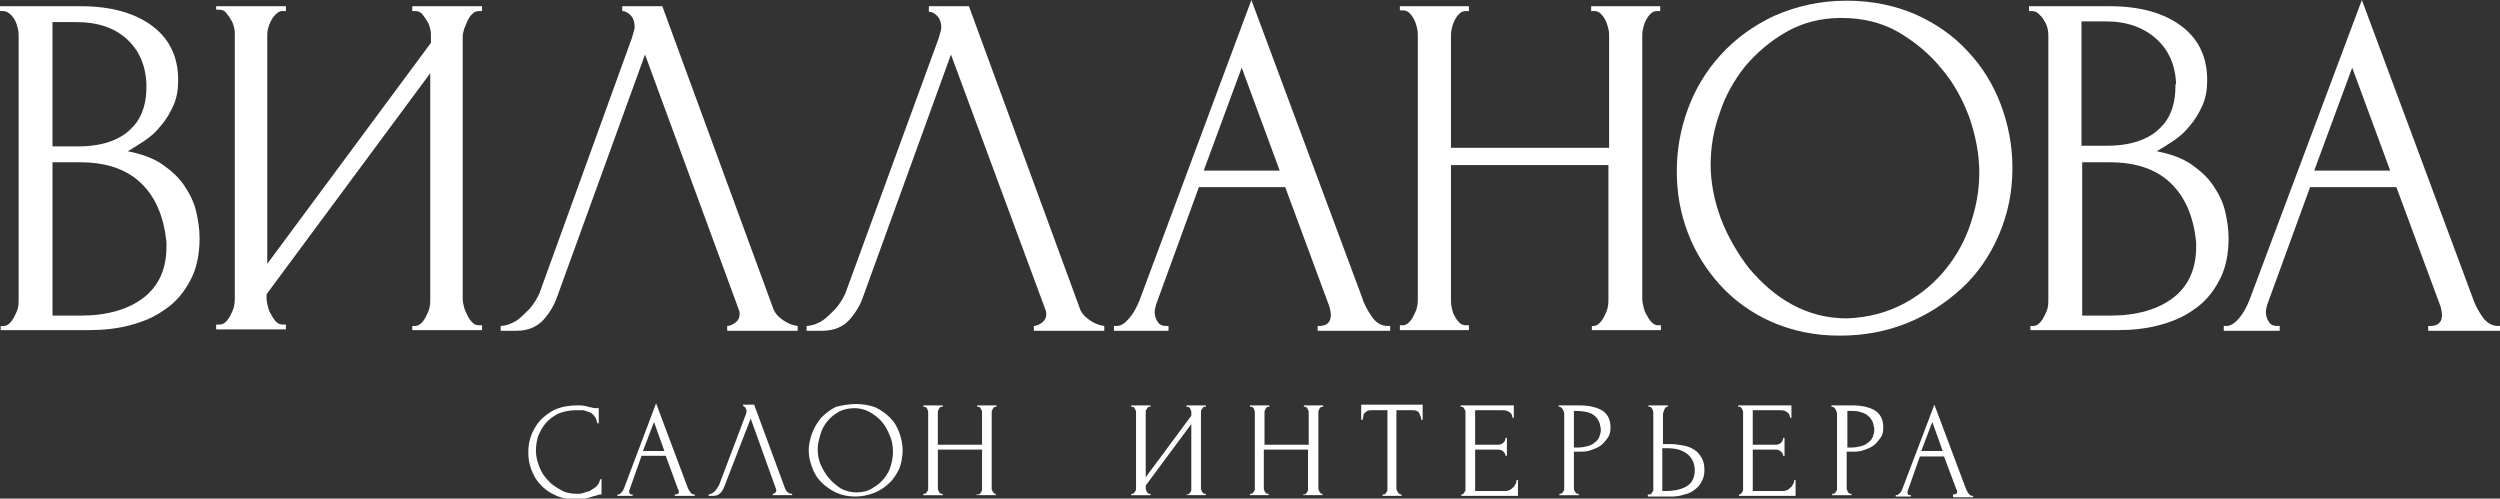 <?xml version="1.0" encoding="UTF-8"?> <svg xmlns="http://www.w3.org/2000/svg" xmlns:xlink="http://www.w3.org/1999/xlink" version="1.1" id="Layer_1" x="0px" y="0px" viewBox="0 0 362 72.2" style="enable-background:new 0 0 362 72.2;" xml:space="preserve"><rect x="0" y="0" width="362" height="72.2" fill="#333333" stroke="none"/> <style type="text/css"> .st0{fill:#FFFFFF;} </style> <g> <g> <path class="st0" d="M0.1,47.2h0.4c0.3,0,0.6-0.1,0.9-0.4c0.3-0.3,0.5-0.6,0.7-1c0.2-0.4,0.4-0.8,0.5-1.2c0.1-0.5,0.1-0.9,0.1-1.2 V5.3c0-0.3,0-0.7-0.1-1.1C2.5,3.8,2.4,3.4,2.2,3C2,2.6,1.7,2.2,1.4,2c-0.3-0.3-0.7-0.4-1-0.4H0V0.9h11.7c4.4,0,7.9,1,10.4,2.9 c2.5,1.9,3.7,4.5,3.7,7.8c0,1.4-0.2,2.6-0.7,3.7c-0.5,1.1-1.1,2.1-1.8,2.9c-0.7,0.9-1.5,1.6-2.4,2.2c-0.9,0.6-1.7,1.1-2.4,1.5 c2,0.4,3.7,1,5,1.9c1.3,0.9,2.4,1.9,3.2,3.1c0.8,1.2,1.4,2.4,1.7,3.7c0.3,1.3,0.5,2.6,0.5,3.9c0,2.5-0.5,4.6-1.4,6.2 c-0.9,1.7-2.1,3.1-3.6,4.1c-1.5,1.1-3.2,1.8-5.1,2.3c-1.9,0.5-3.9,0.7-5.9,0.7H0.1V47.2z M21.2,12.2c-0.1-2.8-1.1-5-2.9-6.6 c-1.8-1.6-4.2-2.4-7.2-2.4H7.6v18h3.7c2,0,3.6-0.3,4.9-0.8c1.3-0.5,2.3-1.2,3-2c0.8-0.8,1.3-1.8,1.6-2.8c0.3-1,0.4-2,0.4-2.9V12.2 z M24.1,35c-0.4-3.7-1.6-6.5-3.7-8.5c-2.1-2-5-3-8.8-3h-4v22.2h4.1c3.8,0,6.9-0.9,9.1-2.6c2.2-1.7,3.3-4.2,3.3-7.3V35z"></path> <path class="st0" d="M59.7,47.2H60c0.4,0,0.7-0.1,1-0.4c0.3-0.3,0.5-0.6,0.7-1c0.2-0.4,0.4-0.8,0.5-1.3c0.1-0.5,0.1-0.9,0.1-1.2 V10.6l-23.7,32v0.6c0,0.4,0.1,0.8,0.2,1.2c0.1,0.5,0.3,0.9,0.5,1.2c0.2,0.4,0.4,0.7,0.7,1c0.3,0.3,0.6,0.4,1,0.4h0.4v0.7H31.3 v-0.7h0.4c0.4,0,0.7-0.1,1-0.4c0.3-0.3,0.5-0.6,0.7-1c0.2-0.4,0.4-0.8,0.5-1.3c0.1-0.5,0.1-0.9,0.1-1.2v-38c0-0.3,0-0.7-0.1-1.1 c-0.1-0.4-0.2-0.8-0.5-1.2c-0.2-0.4-0.5-0.7-0.7-1c-0.3-0.3-0.6-0.4-1-0.4h-0.4V0.9h10.1v0.7h-0.6c-0.3,0-0.6,0.2-0.9,0.5 c-0.3,0.3-0.5,0.6-0.7,1c-0.2,0.4-0.3,0.7-0.4,1.1c-0.1,0.4-0.1,0.8-0.1,1.1v32.9l23.7-32V5.3c0-0.3,0-0.7-0.1-1.1 c-0.1-0.4-0.2-0.8-0.5-1.2c-0.2-0.4-0.5-0.7-0.7-1c-0.3-0.3-0.6-0.4-1-0.4h-0.4V0.9h10.1v0.7h-0.4c-0.4,0-0.7,0.1-1,0.4 c-0.3,0.3-0.5,0.6-0.7,1c-0.2,0.4-0.3,0.8-0.5,1.2c-0.1,0.4-0.2,0.8-0.2,1.1v38c0,0.4,0.1,0.8,0.2,1.2c0.1,0.4,0.3,0.8,0.5,1.2 c0.2,0.4,0.4,0.7,0.7,1c0.3,0.3,0.6,0.4,1,0.4h0.4v0.7H59.7V47.2z"></path> <path class="st0" d="M80.7,42.9c-0.4,1.2-1.1,2.4-2,3.4c-0.9,1-2.2,1.6-4,1.6h-2.2v-0.7c0.3,0,0.7-0.1,1.1-0.2 c0.5-0.2,1-0.4,1.5-0.8c0.5-0.4,1-0.9,1.6-1.5c0.5-0.6,1-1.3,1.4-2.2L91.5,5.5c0.2-0.7,0.4-1.3,0.4-1.6c0-0.7-0.2-1.3-0.6-1.7 c-0.4-0.4-0.8-0.6-1.2-0.6V0.9h5.8l16,43.6c0.2,0.7,0.7,1.3,1.4,1.8c0.7,0.5,1.4,0.8,2.2,0.9v0.7h-10.2v-0.7 c0.4,0,0.8-0.2,1.2-0.5c0.4-0.3,0.6-0.7,0.6-1.2c0-0.1,0-0.4-0.1-0.6L93.4,7.9L80.7,42.9z"></path> <path class="st0" d="M125,42.9c-0.4,1.2-1.1,2.4-2,3.4c-0.9,1-2.2,1.6-4,1.6h-2.2v-0.7c0.3,0,0.7-0.1,1.1-0.2 c0.5-0.2,1-0.4,1.5-0.8c0.5-0.4,1-0.9,1.6-1.5c0.5-0.6,1-1.3,1.4-2.2l13.5-36.9c0.2-0.7,0.4-1.3,0.4-1.6c0-0.7-0.2-1.3-0.6-1.7 c-0.4-0.4-0.8-0.6-1.2-0.6V0.9h5.8l16,43.6c0.2,0.7,0.7,1.3,1.4,1.8c0.7,0.5,1.4,0.8,2.2,0.9v0.7h-10.2v-0.7 c0.4,0,0.8-0.2,1.2-0.5c0.4-0.3,0.6-0.7,0.6-1.2c0-0.1,0-0.4-0.1-0.6L137.7,7.9L125,42.9z"></path> <path class="st0" d="M190.6,47.2h0.4c1.1,0,1.7-0.5,1.7-1.6c0-0.4-0.1-0.8-0.2-1.2l-6.4-17.3h-12.5l-6.2,17 c-0.1,0.4-0.2,0.7-0.2,1.1c0,0.6,0.2,1.1,0.5,1.5c0.3,0.4,0.7,0.5,1.1,0.5h0.4v0.7h-7.9v-0.7h0.4c0.6,0,1.2-0.4,1.8-1.1 c0.6-0.7,1.1-1.6,1.5-2.6L181.2,0l16,43c0.3,1,0.8,1.9,1.4,2.8c0.6,0.9,1.4,1.4,2.3,1.4h0.4v0.7h-10.5V47.2z M174.3,24.7h11 l-5.5-14.9L174.3,24.7z"></path> <path class="st0" d="M230.3,47.2h0.4c0.3,0,0.6-0.1,0.9-0.4c0.3-0.3,0.5-0.6,0.7-1c0.2-0.4,0.4-0.8,0.5-1.3 c0.1-0.5,0.1-0.9,0.1-1.2V23.9h-22.8v19.4c0,0.4,0,0.8,0.1,1.2c0.1,0.5,0.2,0.9,0.4,1.2c0.2,0.4,0.4,0.7,0.7,1 c0.3,0.3,0.6,0.4,1,0.4h0.4v0.7h-10v-0.7h0.4c0.3,0,0.6-0.1,0.9-0.4c0.3-0.3,0.5-0.6,0.7-1c0.2-0.4,0.4-0.8,0.5-1.3 c0.1-0.5,0.1-0.9,0.1-1.2v-38c0-0.3,0-0.7-0.1-1.1c-0.1-0.4-0.2-0.8-0.4-1.2c-0.2-0.4-0.4-0.7-0.7-1c-0.3-0.3-0.6-0.4-1-0.4h-0.4 V0.9h10v0.7h-0.4c-0.4,0-0.7,0.1-1,0.4c-0.3,0.3-0.5,0.6-0.7,1c-0.2,0.4-0.3,0.8-0.4,1.2c-0.1,0.4-0.1,0.8-0.1,1.1v16.1H233V5.3 c0-0.3,0-0.7-0.1-1.1c-0.1-0.4-0.2-0.8-0.4-1.2c-0.2-0.4-0.4-0.7-0.7-1c-0.3-0.3-0.6-0.4-1-0.4h-0.4V0.9h10v0.7H240 c-0.4,0-0.7,0.1-1,0.4c-0.3,0.3-0.5,0.6-0.7,1c-0.2,0.4-0.3,0.8-0.4,1.2c-0.1,0.4-0.1,0.8-0.1,1.1v38c0,0.4,0.1,0.8,0.2,1.2 c0.1,0.5,0.3,0.9,0.5,1.2c0.2,0.4,0.4,0.7,0.7,1c0.3,0.3,0.6,0.4,0.9,0.4h0.4v0.7h-10V47.2z"></path> <path class="st0" d="M267.4,0.1c3.7,0,7,0.7,10,2c2.9,1.3,5.5,3.1,7.5,5.3c2.1,2.2,3.7,4.8,4.8,7.7c1.1,2.9,1.7,6,1.7,9.2 c0,3.6-0.7,6.8-2,9.8c-1.3,3-3.1,5.6-5.4,7.7c-2.3,2.1-4.9,3.8-7.9,5c-3,1.2-6.2,1.8-9.7,1.8c-3.7,0-6.9-0.7-9.9-2 c-2.9-1.3-5.4-3.1-7.4-5.3c-2-2.2-3.6-4.7-4.7-7.6c-1.1-2.9-1.6-5.8-1.6-8.9c0-3,0.5-6,1.6-9c1.1-3,2.7-5.6,4.8-7.9 c2.1-2.3,4.7-4.2,7.7-5.6C260.1,0.9,263.5,0.1,267.4,0.1z M267.4,46.1c3.2-0.1,6-0.9,8.4-2.2c2.4-1.3,4.4-3,6-5 c1.6-2,2.8-4.2,3.6-6.7c0.8-2.4,1.2-4.8,1.2-7.2c0-2.6-0.5-5.2-1.4-7.9c-1-2.7-2.3-5.1-4.1-7.2c-1.8-2.2-3.9-3.9-6.3-5.3 c-2.5-1.4-5.2-2-8.2-2c-3,0-5.6,0.7-7.9,2c-2.3,1.3-4.3,3-6,5c-1.6,2-2.9,4.3-3.7,6.8c-0.9,2.5-1.3,5-1.3,7.4 c0,2.6,0.5,5.2,1.5,7.9c1,2.6,2.4,5,4.1,7.2c1.8,2.1,3.8,3.9,6.2,5.2C261.9,45.4,264.5,46.1,267.4,46.1z"></path> <path class="st0" d="M294,47.2h0.4c0.3,0,0.6-0.1,0.9-0.4c0.3-0.3,0.5-0.6,0.7-1c0.2-0.4,0.4-0.8,0.5-1.2c0.1-0.5,0.1-0.9,0.1-1.2 V5.3c0-0.3,0-0.7-0.1-1.1c-0.1-0.4-0.2-0.8-0.5-1.2c-0.2-0.4-0.5-0.7-0.8-1c-0.3-0.3-0.7-0.4-1-0.4h-0.4V0.9h11.7 c4.4,0,7.9,1,10.4,2.9c2.5,1.9,3.7,4.5,3.7,7.8c0,1.4-0.2,2.6-0.7,3.7c-0.5,1.1-1.1,2.1-1.8,2.9c-0.7,0.9-1.5,1.6-2.4,2.2 c-0.9,0.6-1.7,1.1-2.4,1.5c2,0.4,3.7,1,5,1.9c1.3,0.9,2.4,1.9,3.2,3.1c0.8,1.2,1.4,2.4,1.7,3.7c0.3,1.3,0.5,2.6,0.5,3.9 c0,2.5-0.5,4.6-1.4,6.2c-0.9,1.7-2.1,3.1-3.6,4.1c-1.5,1.1-3.2,1.8-5.1,2.3c-1.9,0.5-3.9,0.7-5.9,0.7H294V47.2z M315.1,12.2 c-0.1-2.8-1.1-5-2.9-6.6S308,3.1,305,3.1h-3.6v18h3.7c2,0,3.6-0.3,4.9-0.8c1.3-0.5,2.3-1.2,3-2c0.8-0.8,1.3-1.8,1.6-2.8 c0.3-1,0.4-2,0.4-2.9V12.2z M318,35c-0.4-3.7-1.6-6.5-3.7-8.5c-2.1-2-5-3-8.8-3h-4v22.2h4.1c3.8,0,6.9-0.9,9.1-2.6 c2.2-1.7,3.3-4.2,3.3-7.3V35z"></path> <path class="st0" d="M351.5,47.2h0.4c1.1,0,1.7-0.5,1.7-1.6c0-0.4-0.1-0.8-0.2-1.2l-6.4-17.3h-12.5l-6.2,17 c-0.1,0.4-0.2,0.7-0.2,1.1c0,0.6,0.2,1.1,0.5,1.5c0.3,0.4,0.7,0.5,1.1,0.5h0.4v0.7H322v-0.7h0.4c0.6,0,1.2-0.4,1.8-1.1 c0.6-0.7,1.1-1.6,1.5-2.6L342,0l16,43c0.3,1,0.8,1.9,1.4,2.8c0.6,0.9,1.4,1.4,2.3,1.4h0.4v0.7h-10.5V47.2z M335.1,24.7h11 l-5.5-14.9L335.1,24.7z"></path> </g> <g> <path class="st0" d="M83.4,59.4c-1,0-1.8,0.2-2.6,0.5c-0.7,0.4-1.3,0.8-1.8,1.4c-0.5,0.6-0.8,1.2-1.1,1.9 c-0.2,0.7-0.3,1.4-0.3,2.1c0,0.8,0.2,1.5,0.5,2.3s0.7,1.4,1.3,2c0.5,0.6,1.2,1,1.9,1.4c0.7,0.4,1.5,0.5,2.3,0.5 c0.2,0,0.5,0,0.8-0.1c0.3-0.1,0.6-0.2,1-0.3c0.3-0.2,0.6-0.4,0.9-0.6c0.3-0.3,0.5-0.6,0.6-1.1h0.2v2.2c-0.2,0-0.4,0-0.6,0.1 c-0.2,0.1-0.5,0.1-0.7,0.2c-0.3,0.1-0.7,0.2-1.1,0.3c-0.4,0.1-0.9,0.1-1.3,0.1c-1.2,0-2.2-0.2-3-0.6c-0.9-0.4-1.6-0.9-2.2-1.6 c-0.6-0.6-1-1.4-1.3-2.2c-0.3-0.8-0.4-1.6-0.4-2.4c0-0.8,0.1-1.6,0.4-2.4c0.3-0.8,0.7-1.5,1.3-2.2c0.6-0.6,1.3-1.2,2.2-1.6 c0.9-0.4,2-0.6,3.2-0.6c0.4,0,0.8,0,1.2,0.1c0.4,0.1,0.7,0.2,0.9,0.2c0.2,0.1,0.4,0.1,0.5,0.1c0.2,0,0.3,0,0.5,0v2.2h-0.2 c-0.1-0.4-0.2-0.8-0.4-1c-0.2-0.3-0.5-0.5-0.7-0.6c-0.3-0.1-0.6-0.2-0.9-0.3C84,59.4,83.7,59.4,83.4,59.4z"></path> <path class="st0" d="M97.7,71.6L97.7,71.6c0.4,0,0.6-0.1,0.6-0.4c0-0.1,0-0.2-0.1-0.3L96.4,66h-3.5l-1.7,4.8 c0,0.1-0.1,0.2-0.1,0.3c0,0.2,0,0.3,0.1,0.4c0.1,0.1,0.2,0.1,0.3,0.1h0.1v0.2h-2.2v-0.2h0.1c0.2,0,0.3-0.1,0.5-0.3 c0.2-0.2,0.3-0.4,0.4-0.7L95,58.4l4.5,12c0.1,0.3,0.2,0.5,0.4,0.8c0.2,0.3,0.4,0.4,0.6,0.4h0.1v0.2h-2.9V71.6z M93.1,65.3h3.1 l-1.5-4.2L93.1,65.3z"></path> <path class="st0" d="M104.9,70.4c-0.1,0.3-0.3,0.7-0.6,1c-0.3,0.3-0.6,0.4-1.1,0.4h-0.6v-0.2c0.1,0,0.2,0,0.3-0.1 c0.1,0,0.3-0.1,0.4-0.2c0.1-0.1,0.3-0.2,0.4-0.4c0.1-0.2,0.3-0.4,0.4-0.6L108,60c0.1-0.2,0.1-0.4,0.1-0.5c0-0.2-0.1-0.4-0.2-0.5 c-0.1-0.1-0.2-0.2-0.3-0.2v-0.2h1.6l4.5,12.2c0.1,0.2,0.2,0.4,0.4,0.5c0.2,0.2,0.4,0.2,0.6,0.2v0.2h-2.8v-0.2c0.1,0,0.2,0,0.3-0.1 c0.1-0.1,0.2-0.2,0.2-0.3c0,0,0-0.1,0-0.2l-3.7-10.3L104.9,70.4z"></path> <path class="st0" d="M124,58.5c1,0,2,0.2,2.8,0.5c0.8,0.4,1.5,0.9,2.1,1.5c0.6,0.6,1,1.3,1.3,2.1c0.3,0.8,0.5,1.7,0.5,2.6 c0,1-0.2,1.9-0.5,2.7c-0.4,0.8-0.9,1.6-1.5,2.1c-0.6,0.6-1.4,1.1-2.2,1.4c-0.8,0.3-1.7,0.5-2.7,0.5c-1,0-1.9-0.2-2.8-0.6 c-0.8-0.4-1.5-0.9-2.1-1.5c-0.6-0.6-1-1.3-1.3-2.1c-0.3-0.8-0.5-1.6-0.5-2.5c0-0.8,0.2-1.7,0.5-2.5c0.3-0.8,0.8-1.6,1.3-2.2 c0.6-0.6,1.3-1.2,2.2-1.6C121.9,58.7,122.9,58.5,124,58.5z M124,71.3c0.9,0,1.7-0.2,2.3-0.6c0.7-0.4,1.2-0.8,1.7-1.4 c0.5-0.6,0.8-1.2,1-1.9c0.2-0.7,0.3-1.3,0.3-2c0-0.7-0.1-1.5-0.4-2.2c-0.3-0.7-0.6-1.4-1.1-2c-0.5-0.6-1.1-1.1-1.8-1.5 c-0.7-0.4-1.5-0.6-2.3-0.6c-0.8,0-1.6,0.2-2.2,0.5c-0.7,0.4-1.2,0.8-1.7,1.4c-0.5,0.6-0.8,1.2-1,1.9c-0.2,0.7-0.4,1.4-0.4,2.1 c0,0.7,0.1,1.5,0.4,2.2c0.3,0.7,0.7,1.4,1.2,2c0.5,0.6,1.1,1.1,1.7,1.5C122.4,71.1,123.2,71.3,124,71.3z"></path> <path class="st0" d="M141.5,71.6L141.5,71.6c0.2,0,0.3,0,0.4-0.1c0.1-0.1,0.1-0.2,0.2-0.3c0.1-0.1,0.1-0.2,0.1-0.4 c0-0.1,0-0.2,0-0.3v-5.4h-6.4v5.4c0,0.1,0,0.2,0,0.3s0.1,0.2,0.1,0.3c0.1,0.1,0.1,0.2,0.2,0.3c0.1,0.1,0.2,0.1,0.3,0.1h0.1v0.2 h-2.8v-0.2h0.1c0.1,0,0.2,0,0.3-0.1c0.1-0.1,0.1-0.2,0.2-0.3c0.1-0.1,0.1-0.2,0.1-0.4c0-0.1,0-0.2,0-0.3V59.9c0-0.1,0-0.2,0-0.3 c0-0.1-0.1-0.2-0.1-0.3s-0.1-0.2-0.2-0.3c-0.1-0.1-0.2-0.1-0.3-0.1h-0.1v-0.2h2.8v0.2h-0.1c-0.1,0-0.2,0-0.3,0.1 c-0.1,0.1-0.1,0.2-0.2,0.3c0,0.1-0.1,0.2-0.1,0.3c0,0.1,0,0.2,0,0.3v4.5h6.4v-4.5c0-0.1,0-0.2,0-0.3c0-0.1-0.1-0.2-0.1-0.3 c-0.1-0.1-0.1-0.2-0.2-0.3c-0.1-0.1-0.2-0.1-0.3-0.1h-0.1v-0.2h2.8v0.2h-0.1c-0.1,0-0.2,0-0.3,0.1c-0.1,0.1-0.1,0.2-0.2,0.3 c0,0.1-0.1,0.2-0.1,0.3c0,0.1,0,0.2,0,0.3v10.6c0,0.1,0,0.2,0,0.3c0,0.1,0.1,0.2,0.1,0.3c0.1,0.1,0.1,0.2,0.2,0.3 c0.1,0.1,0.2,0.1,0.2,0.1h0.1v0.2h-2.8V71.6z"></path> <path class="st0" d="M171.8,71.6L171.8,71.6c0.2,0,0.3,0,0.4-0.1c0.1-0.1,0.1-0.2,0.2-0.3c0.1-0.1,0.1-0.2,0.1-0.4 c0-0.1,0-0.2,0-0.3v-9.1l-6.6,8.9v0.2c0,0.1,0,0.2,0,0.3c0,0.1,0.1,0.2,0.1,0.3c0.1,0.1,0.1,0.2,0.2,0.3c0.1,0.1,0.2,0.1,0.3,0.1 h0.1v0.2h-2.8v-0.2h0.1c0.1,0,0.2,0,0.3-0.1c0.1-0.1,0.1-0.2,0.2-0.3c0.1-0.1,0.1-0.2,0.1-0.4c0-0.1,0-0.2,0-0.3V59.9 c0-0.1,0-0.2,0-0.3c0-0.1-0.1-0.2-0.1-0.3c-0.1-0.1-0.1-0.2-0.2-0.3c-0.1-0.1-0.2-0.1-0.3-0.1h-0.1v-0.2h2.8v0.2h-0.2 c-0.1,0-0.2,0.1-0.2,0.1c-0.1,0.1-0.1,0.2-0.2,0.3c-0.1,0.1-0.1,0.2-0.1,0.3c0,0.1,0,0.2,0,0.3v9.2l6.6-8.9v-0.3 c0-0.1,0-0.2,0-0.3c0-0.1-0.1-0.2-0.1-0.3s-0.1-0.2-0.2-0.3c-0.1-0.1-0.2-0.1-0.3-0.1h-0.1v-0.2h2.8v0.2h-0.1 c-0.1,0-0.2,0-0.3,0.1c-0.1,0.1-0.1,0.2-0.2,0.3s-0.1,0.2-0.1,0.3c0,0.1,0,0.2,0,0.3v10.6c0,0.1,0,0.2,0,0.3 c0,0.1,0.1,0.2,0.1,0.3c0.1,0.1,0.1,0.2,0.2,0.3c0.1,0.1,0.2,0.1,0.3,0.1h0.1v0.2h-2.8V71.6z"></path> <path class="st0" d="M188.7,71.6L188.7,71.6c0.2,0,0.3,0,0.4-0.1c0.1-0.1,0.1-0.2,0.2-0.3c0.1-0.1,0.1-0.2,0.1-0.4s0-0.2,0-0.3 v-5.4H183v5.4c0,0.1,0,0.2,0,0.3c0,0.1,0.1,0.2,0.1,0.3c0.1,0.1,0.1,0.2,0.2,0.3c0.1,0.1,0.2,0.1,0.3,0.1h0.1v0.2H181v-0.2h0.1 c0.1,0,0.2,0,0.3-0.1c0.1-0.1,0.1-0.2,0.2-0.3c0.1-0.1,0.1-0.2,0.1-0.4c0-0.1,0-0.2,0-0.3V59.9c0-0.1,0-0.2,0-0.3 c0-0.1-0.1-0.2-0.1-0.3s-0.1-0.2-0.2-0.3c-0.1-0.1-0.2-0.1-0.3-0.1H181v-0.2h2.8v0.2h-0.1c-0.1,0-0.2,0-0.3,0.1 c-0.1,0.1-0.1,0.2-0.2,0.3c0,0.1-0.1,0.2-0.1,0.3c0,0.1,0,0.2,0,0.3v4.5h6.4v-4.5c0-0.1,0-0.2,0-0.3c0-0.1-0.1-0.2-0.1-0.3 c-0.1-0.1-0.1-0.2-0.2-0.3c-0.1-0.1-0.2-0.1-0.3-0.1h-0.1v-0.2h2.8v0.2h-0.1c-0.1,0-0.2,0-0.3,0.1c-0.1,0.1-0.1,0.2-0.2,0.3 c0,0.1-0.1,0.2-0.1,0.3c0,0.1,0,0.2,0,0.3v10.6c0,0.1,0,0.2,0,0.3c0,0.1,0.1,0.2,0.1,0.3c0.1,0.1,0.1,0.2,0.2,0.3 c0.1,0.1,0.2,0.1,0.2,0.1h0.1v0.2h-2.8V71.6z"></path> <path class="st0" d="M202.9,71.6L202.9,71.6l0.1,0.2h-2.8v-0.2h0.1c0.1,0,0.2,0,0.3-0.1c0.1-0.1,0.1-0.2,0.2-0.3 c0.1-0.1,0.1-0.2,0.1-0.3c0-0.1,0-0.2,0-0.3V59.4h-2.3c-0.2,0-0.4,0-0.6,0.1c-0.2,0.1-0.3,0.2-0.4,0.3c-0.1,0.1-0.2,0.3-0.2,0.5 s-0.1,0.3-0.1,0.5h-0.2v-2.2h8.9v2.2h-0.2c0-0.2,0-0.3-0.1-0.5c-0.1-0.2-0.1-0.3-0.2-0.5c-0.1-0.1-0.2-0.3-0.4-0.3 c-0.2-0.1-0.3-0.1-0.6-0.1h-2.3v11.1c0,0.1,0,0.2,0,0.3c0,0.1,0.1,0.2,0.1,0.3c0.1,0.1,0.1,0.2,0.2,0.3 C202.7,71.6,202.8,71.6,202.9,71.6z"></path> <path class="st0" d="M211.5,71.6L211.5,71.6c0.2,0,0.3,0,0.4-0.1c0.1-0.1,0.1-0.2,0.2-0.3c0.1-0.1,0.1-0.2,0.1-0.3 c0-0.1,0-0.2,0-0.3V59.9c0-0.1,0-0.2,0-0.3c0-0.1-0.1-0.2-0.1-0.3c-0.1-0.1-0.1-0.2-0.2-0.3c-0.1-0.1-0.2-0.1-0.3-0.1h-0.1v-0.2 h7.7v1.8H219c0-0.3-0.1-0.6-0.4-0.8s-0.5-0.3-1-0.3h-4v5h3.3c0.3,0,0.6-0.1,0.8-0.3c0.2-0.2,0.3-0.4,0.3-0.7h0.2V66H218 c0-0.2-0.1-0.4-0.3-0.6c-0.2-0.2-0.5-0.3-0.8-0.3h-3.3v6h4.4c0.3,0,0.5-0.1,0.7-0.2c0.2-0.1,0.3-0.3,0.5-0.4 c0.1-0.2,0.2-0.3,0.3-0.5c0.1-0.2,0.1-0.4,0.1-0.5h0.2v2.3h-8.2V71.6z"></path> <path class="st0" d="M225.9,58.7h2.8c1.5,0,2.6,0.3,3.4,0.8c0.8,0.6,1.1,1.4,1.1,2.4c0,0.6-0.1,1.1-0.4,1.5 c-0.3,0.4-0.6,0.8-1,1.1c-0.4,0.3-0.9,0.5-1.5,0.7c-0.5,0.2-1.1,0.2-1.6,0.2h-0.8v5.1c0,0.1,0,0.2,0,0.3c0,0.1,0.1,0.2,0.1,0.3 c0.1,0.1,0.1,0.2,0.2,0.3c0.1,0.1,0.2,0.1,0.3,0.1h0.1v0.2h-2.8v-0.2h0.1c0.1,0,0.2,0,0.3-0.1c0.1-0.1,0.1-0.2,0.2-0.3 c0.1-0.1,0.1-0.2,0.1-0.3c0-0.1,0-0.2,0-0.3V59.9c0-0.2-0.1-0.4-0.2-0.6c-0.1-0.2-0.3-0.4-0.5-0.4h-0.1V58.7z M227.9,59.4v5.4h0.6 c0.5,0,1-0.1,1.4-0.2c0.4-0.1,0.8-0.3,1.1-0.6c0.3-0.2,0.5-0.5,0.6-0.8c0.1-0.3,0.2-0.6,0.2-0.9c0-0.4-0.1-0.7-0.2-1.1 c-0.1-0.3-0.3-0.6-0.6-0.9c-0.3-0.3-0.7-0.5-1.1-0.6s-1-0.2-1.7-0.2H227.9z"></path> <path class="st0" d="M238.7,71.6L238.7,71.6c0.2,0,0.3,0,0.4-0.1c0.1-0.1,0.1-0.2,0.2-0.3c0.1-0.1,0.1-0.2,0.1-0.3 c0-0.1,0-0.2,0-0.3V60c0-0.1,0-0.2,0-0.3c0-0.1-0.1-0.3-0.1-0.4c-0.1-0.1-0.1-0.2-0.2-0.3c-0.1-0.1-0.2-0.1-0.3-0.1h-0.1v-0.2h2.8 v0.2h-0.1c-0.2,0-0.3,0.2-0.4,0.4c-0.1,0.3-0.2,0.5-0.2,0.7v4.3h1.1c0.6,0,1.2,0.1,1.8,0.2c0.6,0.1,1.1,0.3,1.6,0.6 c0.5,0.3,0.8,0.7,1.1,1.2c0.3,0.5,0.4,1.1,0.4,1.8c0,0.6-0.1,1.1-0.4,1.6c-0.2,0.5-0.6,0.9-1,1.2c-0.4,0.3-0.9,0.6-1.5,0.7 c-0.6,0.2-1.2,0.3-1.8,0.3h-3.5V71.6z M241.1,71.1c1.5,0,2.6-0.3,3.3-0.8c0.7-0.5,1-1.3,1-2.2c0-0.9-0.3-1.7-1-2.3 c-0.7-0.6-1.7-0.9-3-0.9h-0.7v6.2H241.1z"></path> <path class="st0" d="M251.7,71.6L251.7,71.6c0.2,0,0.3,0,0.4-0.1c0.1-0.1,0.1-0.2,0.2-0.3c0.1-0.1,0.1-0.2,0.1-0.3 c0-0.1,0-0.2,0-0.3V59.9c0-0.1,0-0.2,0-0.3c0-0.1-0.1-0.2-0.1-0.3c-0.1-0.1-0.1-0.2-0.2-0.3c-0.1-0.1-0.2-0.1-0.3-0.1h-0.1v-0.2 h7.7v1.8h-0.2c0-0.3-0.1-0.6-0.4-0.8s-0.5-0.3-1-0.3h-4v5h3.3c0.3,0,0.6-0.1,0.8-0.3c0.2-0.2,0.3-0.4,0.3-0.7h0.2V66h-0.2 c0-0.2-0.1-0.4-0.3-0.6c-0.2-0.2-0.5-0.3-0.8-0.3h-3.3v6h4.4c0.3,0,0.5-0.1,0.7-0.2c0.2-0.1,0.3-0.3,0.5-0.4 c0.1-0.2,0.2-0.3,0.3-0.5c0.1-0.2,0.1-0.4,0.1-0.5h0.2v2.3h-8.2V71.6z"></path> <path class="st0" d="M265.4,58.7h2.8c1.5,0,2.6,0.3,3.4,0.8c0.8,0.6,1.1,1.4,1.1,2.4c0,0.6-0.1,1.1-0.4,1.5 c-0.3,0.4-0.6,0.8-1,1.1c-0.4,0.3-0.9,0.5-1.5,0.7c-0.5,0.2-1.1,0.2-1.6,0.2h-0.8v5.1c0,0.1,0,0.2,0,0.3c0,0.1,0.1,0.2,0.1,0.3 c0.1,0.1,0.1,0.2,0.2,0.3c0.1,0.1,0.2,0.1,0.3,0.1h0.1v0.2h-2.8v-0.2h0.1c0.1,0,0.2,0,0.3-0.1c0.1-0.1,0.1-0.2,0.2-0.3 c0.1-0.1,0.1-0.2,0.1-0.3c0-0.1,0-0.2,0-0.3V59.9c0-0.2-0.1-0.4-0.2-0.6c-0.1-0.2-0.3-0.4-0.5-0.4h-0.1V58.7z M267.5,59.4v5.4h0.6 c0.5,0,1-0.1,1.4-0.2c0.4-0.1,0.8-0.3,1.1-0.6c0.3-0.2,0.5-0.5,0.6-0.8c0.1-0.3,0.2-0.6,0.2-0.9c0-0.4-0.1-0.7-0.2-1.1 c-0.1-0.3-0.3-0.6-0.6-0.9c-0.3-0.3-0.7-0.5-1.1-0.6c-0.5-0.2-1-0.2-1.7-0.2H267.5z"></path> <path class="st0" d="M282.8,71.6L282.8,71.6c0.4,0,0.6-0.1,0.6-0.4c0-0.1,0-0.2-0.1-0.3l-1.8-4.8H278l-1.7,4.8 c0,0.1-0.1,0.2-0.1,0.3c0,0.2,0,0.3,0.1,0.4c0.1,0.1,0.2,0.1,0.3,0.1h0.1v0.2h-2.2v-0.2h0.1c0.2,0,0.3-0.1,0.5-0.3 c0.2-0.2,0.3-0.4,0.4-0.7l4.6-12.1l4.5,12c0.1,0.3,0.2,0.5,0.4,0.8c0.2,0.3,0.4,0.4,0.6,0.4h0.1v0.2h-2.9V71.6z M278.2,65.3h3.1 l-1.5-4.2L278.2,65.3z"></path> </g> </g> </svg> 